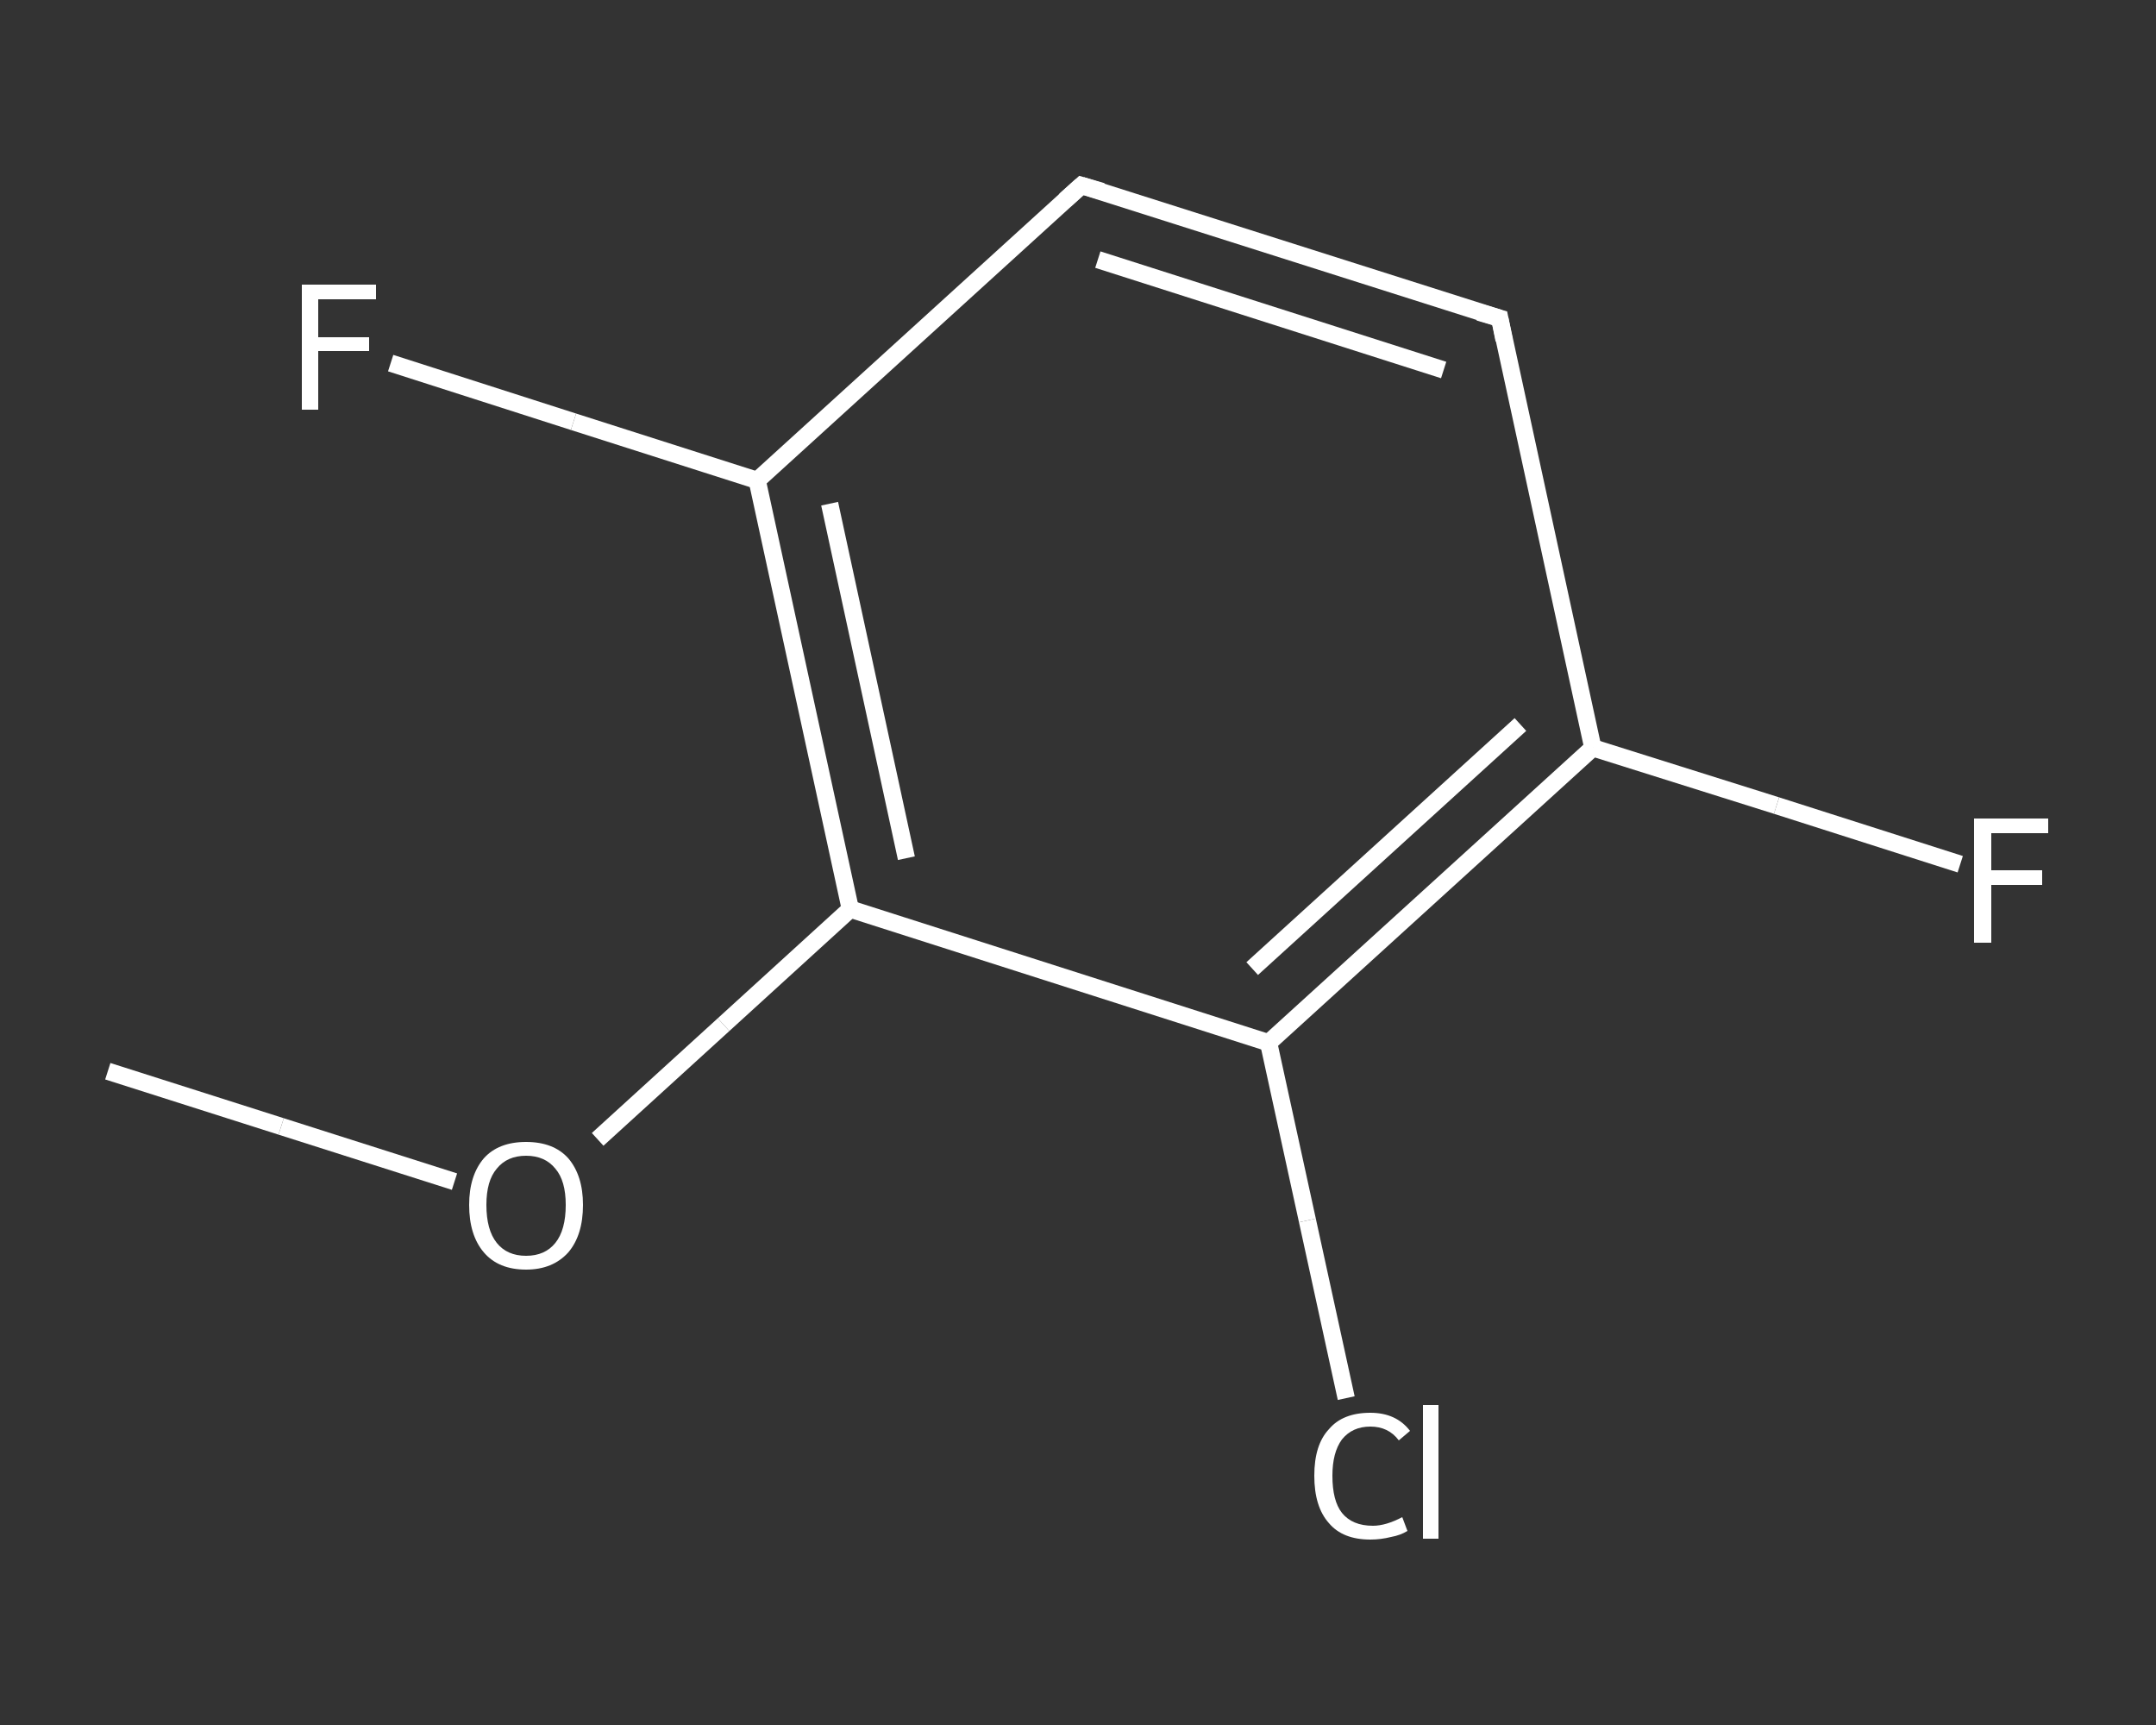 <?xml version='1.0' encoding='iso-8859-1'?>
<svg version='1.1' baseProfile='full'
              xmlns='http://www.w3.org/2000/svg'
                      xmlns:rdkit='http://www.rdkit.org/xml'
                      xmlns:xlink='http://www.w3.org/1999/xlink'
                  xml:space='preserve'
width='250px' height='200px' viewBox='0 0 250 200'>
<rect x="0" y="0" width="250" height="200" fill="#333333" stroke="none"/>
<!-- END OF HEADER -->
<rect style='opacity:1.0;fill:transparent;stroke:none' width='250.0' height='200.0' x='0.0' y='0.0'> </rect>
<path class='bond-0 atom-0 atom-1' d='M 12.5,124.2 L 32.6,130.6' style='fill:none;fill-rule:evenodd;stroke:#FFFFFF;stroke-width:2.0px;stroke-linecap:butt;stroke-linejoin:miter;stroke-opacity:1' />
<path class='bond-0 atom-0 atom-1' d='M 32.6,130.6 L 52.7,137.0' style='fill:none;fill-rule:evenodd;stroke:#FFFFFF;stroke-width:2.0px;stroke-linecap:butt;stroke-linejoin:miter;stroke-opacity:1' />
<path class='bond-1 atom-1 atom-2' d='M 69.3,132.1 L 83.9,118.8' style='fill:none;fill-rule:evenodd;stroke:#FFFFFF;stroke-width:2.0px;stroke-linecap:butt;stroke-linejoin:miter;stroke-opacity:1' />
<path class='bond-1 atom-1 atom-2' d='M 83.9,118.8 L 98.6,105.4' style='fill:none;fill-rule:evenodd;stroke:#FFFFFF;stroke-width:2.0px;stroke-linecap:butt;stroke-linejoin:miter;stroke-opacity:1' />
<path class='bond-2 atom-2 atom-3' d='M 98.6,105.4 L 87.8,55.7' style='fill:none;fill-rule:evenodd;stroke:#FFFFFF;stroke-width:2.0px;stroke-linecap:butt;stroke-linejoin:miter;stroke-opacity:1' />
<path class='bond-2 atom-2 atom-3' d='M 105.1,99.5 L 96.2,58.4' style='fill:none;fill-rule:evenodd;stroke:#FFFFFF;stroke-width:2.0px;stroke-linecap:butt;stroke-linejoin:miter;stroke-opacity:1' />
<path class='bond-3 atom-3 atom-4' d='M 87.8,55.7 L 66.5,48.9' style='fill:none;fill-rule:evenodd;stroke:#FFFFFF;stroke-width:2.0px;stroke-linecap:butt;stroke-linejoin:miter;stroke-opacity:1' />
<path class='bond-3 atom-3 atom-4' d='M 66.5,48.9 L 45.3,42.1' style='fill:none;fill-rule:evenodd;stroke:#FFFFFF;stroke-width:2.0px;stroke-linecap:butt;stroke-linejoin:miter;stroke-opacity:1' />
<path class='bond-4 atom-3 atom-5' d='M 87.8,55.7 L 125.4,21.5' style='fill:none;fill-rule:evenodd;stroke:#FFFFFF;stroke-width:2.0px;stroke-linecap:butt;stroke-linejoin:miter;stroke-opacity:1' />
<path class='bond-5 atom-5 atom-6' d='M 125.4,21.5 L 173.9,36.9' style='fill:none;fill-rule:evenodd;stroke:#FFFFFF;stroke-width:2.0px;stroke-linecap:butt;stroke-linejoin:miter;stroke-opacity:1' />
<path class='bond-5 atom-5 atom-6' d='M 127.3,30.1 L 167.4,42.9' style='fill:none;fill-rule:evenodd;stroke:#FFFFFF;stroke-width:2.0px;stroke-linecap:butt;stroke-linejoin:miter;stroke-opacity:1' />
<path class='bond-6 atom-6 atom-7' d='M 173.9,36.9 L 184.7,86.7' style='fill:none;fill-rule:evenodd;stroke:#FFFFFF;stroke-width:2.0px;stroke-linecap:butt;stroke-linejoin:miter;stroke-opacity:1' />
<path class='bond-7 atom-7 atom-8' d='M 184.7,86.7 L 206.0,93.4' style='fill:none;fill-rule:evenodd;stroke:#FFFFFF;stroke-width:2.0px;stroke-linecap:butt;stroke-linejoin:miter;stroke-opacity:1' />
<path class='bond-7 atom-7 atom-8' d='M 206.0,93.4 L 227.3,100.2' style='fill:none;fill-rule:evenodd;stroke:#FFFFFF;stroke-width:2.0px;stroke-linecap:butt;stroke-linejoin:miter;stroke-opacity:1' />
<path class='bond-8 atom-7 atom-9' d='M 184.7,86.7 L 147.1,120.9' style='fill:none;fill-rule:evenodd;stroke:#FFFFFF;stroke-width:2.0px;stroke-linecap:butt;stroke-linejoin:miter;stroke-opacity:1' />
<path class='bond-8 atom-7 atom-9' d='M 176.3,84.0 L 145.2,112.3' style='fill:none;fill-rule:evenodd;stroke:#FFFFFF;stroke-width:2.0px;stroke-linecap:butt;stroke-linejoin:miter;stroke-opacity:1' />
<path class='bond-9 atom-9 atom-10' d='M 147.1,120.9 L 151.6,141.5' style='fill:none;fill-rule:evenodd;stroke:#FFFFFF;stroke-width:2.0px;stroke-linecap:butt;stroke-linejoin:miter;stroke-opacity:1' />
<path class='bond-9 atom-9 atom-10' d='M 151.6,141.5 L 156.1,162.1' style='fill:none;fill-rule:evenodd;stroke:#FFFFFF;stroke-width:2.0px;stroke-linecap:butt;stroke-linejoin:miter;stroke-opacity:1' />
<path class='bond-10 atom-9 atom-2' d='M 147.1,120.9 L 98.6,105.4' style='fill:none;fill-rule:evenodd;stroke:#FFFFFF;stroke-width:2.0px;stroke-linecap:butt;stroke-linejoin:miter;stroke-opacity:1' />
<path d='M 123.5,23.2 L 125.4,21.5 L 127.8,22.2' style='fill:none;stroke:#FFFFFF;stroke-width:2.0px;stroke-linecap:butt;stroke-linejoin:miter;stroke-opacity:1;' />
<path d='M 171.5,36.2 L 173.9,36.9 L 174.4,39.4' style='fill:none;stroke:#FFFFFF;stroke-width:2.0px;stroke-linecap:butt;stroke-linejoin:miter;stroke-opacity:1;' />
<path class='atom-1' d='M 54.4 139.7
Q 54.4 136.3, 56.1 134.3
Q 57.8 132.4, 61.0 132.4
Q 64.2 132.4, 65.9 134.3
Q 67.6 136.3, 67.6 139.7
Q 67.6 143.2, 65.9 145.2
Q 64.1 147.2, 61.0 147.2
Q 57.8 147.2, 56.1 145.2
Q 54.4 143.2, 54.4 139.7
M 61.0 145.6
Q 63.2 145.6, 64.4 144.1
Q 65.6 142.6, 65.6 139.7
Q 65.6 136.9, 64.4 135.5
Q 63.2 134.0, 61.0 134.0
Q 58.8 134.0, 57.6 135.5
Q 56.4 136.9, 56.4 139.7
Q 56.4 142.6, 57.6 144.1
Q 58.8 145.6, 61.0 145.6
' fill='#FFFFFF'/>
<path class='atom-4' d='M 35.0 33.0
L 43.6 33.0
L 43.6 34.7
L 36.9 34.7
L 36.9 39.1
L 42.8 39.1
L 42.8 40.7
L 36.9 40.7
L 36.9 47.5
L 35.0 47.5
L 35.0 33.0
' fill='#FFFFFF'/>
<path class='atom-8' d='M 228.9 94.9
L 237.5 94.9
L 237.5 96.6
L 230.9 96.6
L 230.9 100.9
L 236.8 100.9
L 236.8 102.6
L 230.9 102.6
L 230.9 109.3
L 228.9 109.3
L 228.9 94.9
' fill='#FFFFFF'/>
<path class='atom-10' d='M 152.4 171.1
Q 152.4 167.5, 154.1 165.7
Q 155.7 163.8, 158.9 163.8
Q 161.9 163.8, 163.5 165.9
L 162.2 167.0
Q 161.0 165.4, 158.9 165.4
Q 156.8 165.4, 155.6 166.9
Q 154.5 168.4, 154.5 171.1
Q 154.5 174.0, 155.6 175.4
Q 156.8 176.9, 159.2 176.9
Q 160.7 176.9, 162.6 175.9
L 163.2 177.5
Q 162.4 178.0, 161.3 178.2
Q 160.1 178.5, 158.9 178.5
Q 155.7 178.5, 154.1 176.6
Q 152.4 174.7, 152.4 171.1
' fill='#FFFFFF'/>
<path class='atom-10' d='M 165.0 162.9
L 166.8 162.9
L 166.8 178.4
L 165.0 178.4
L 165.0 162.9
' fill='#FFFFFF'/>
</svg>
